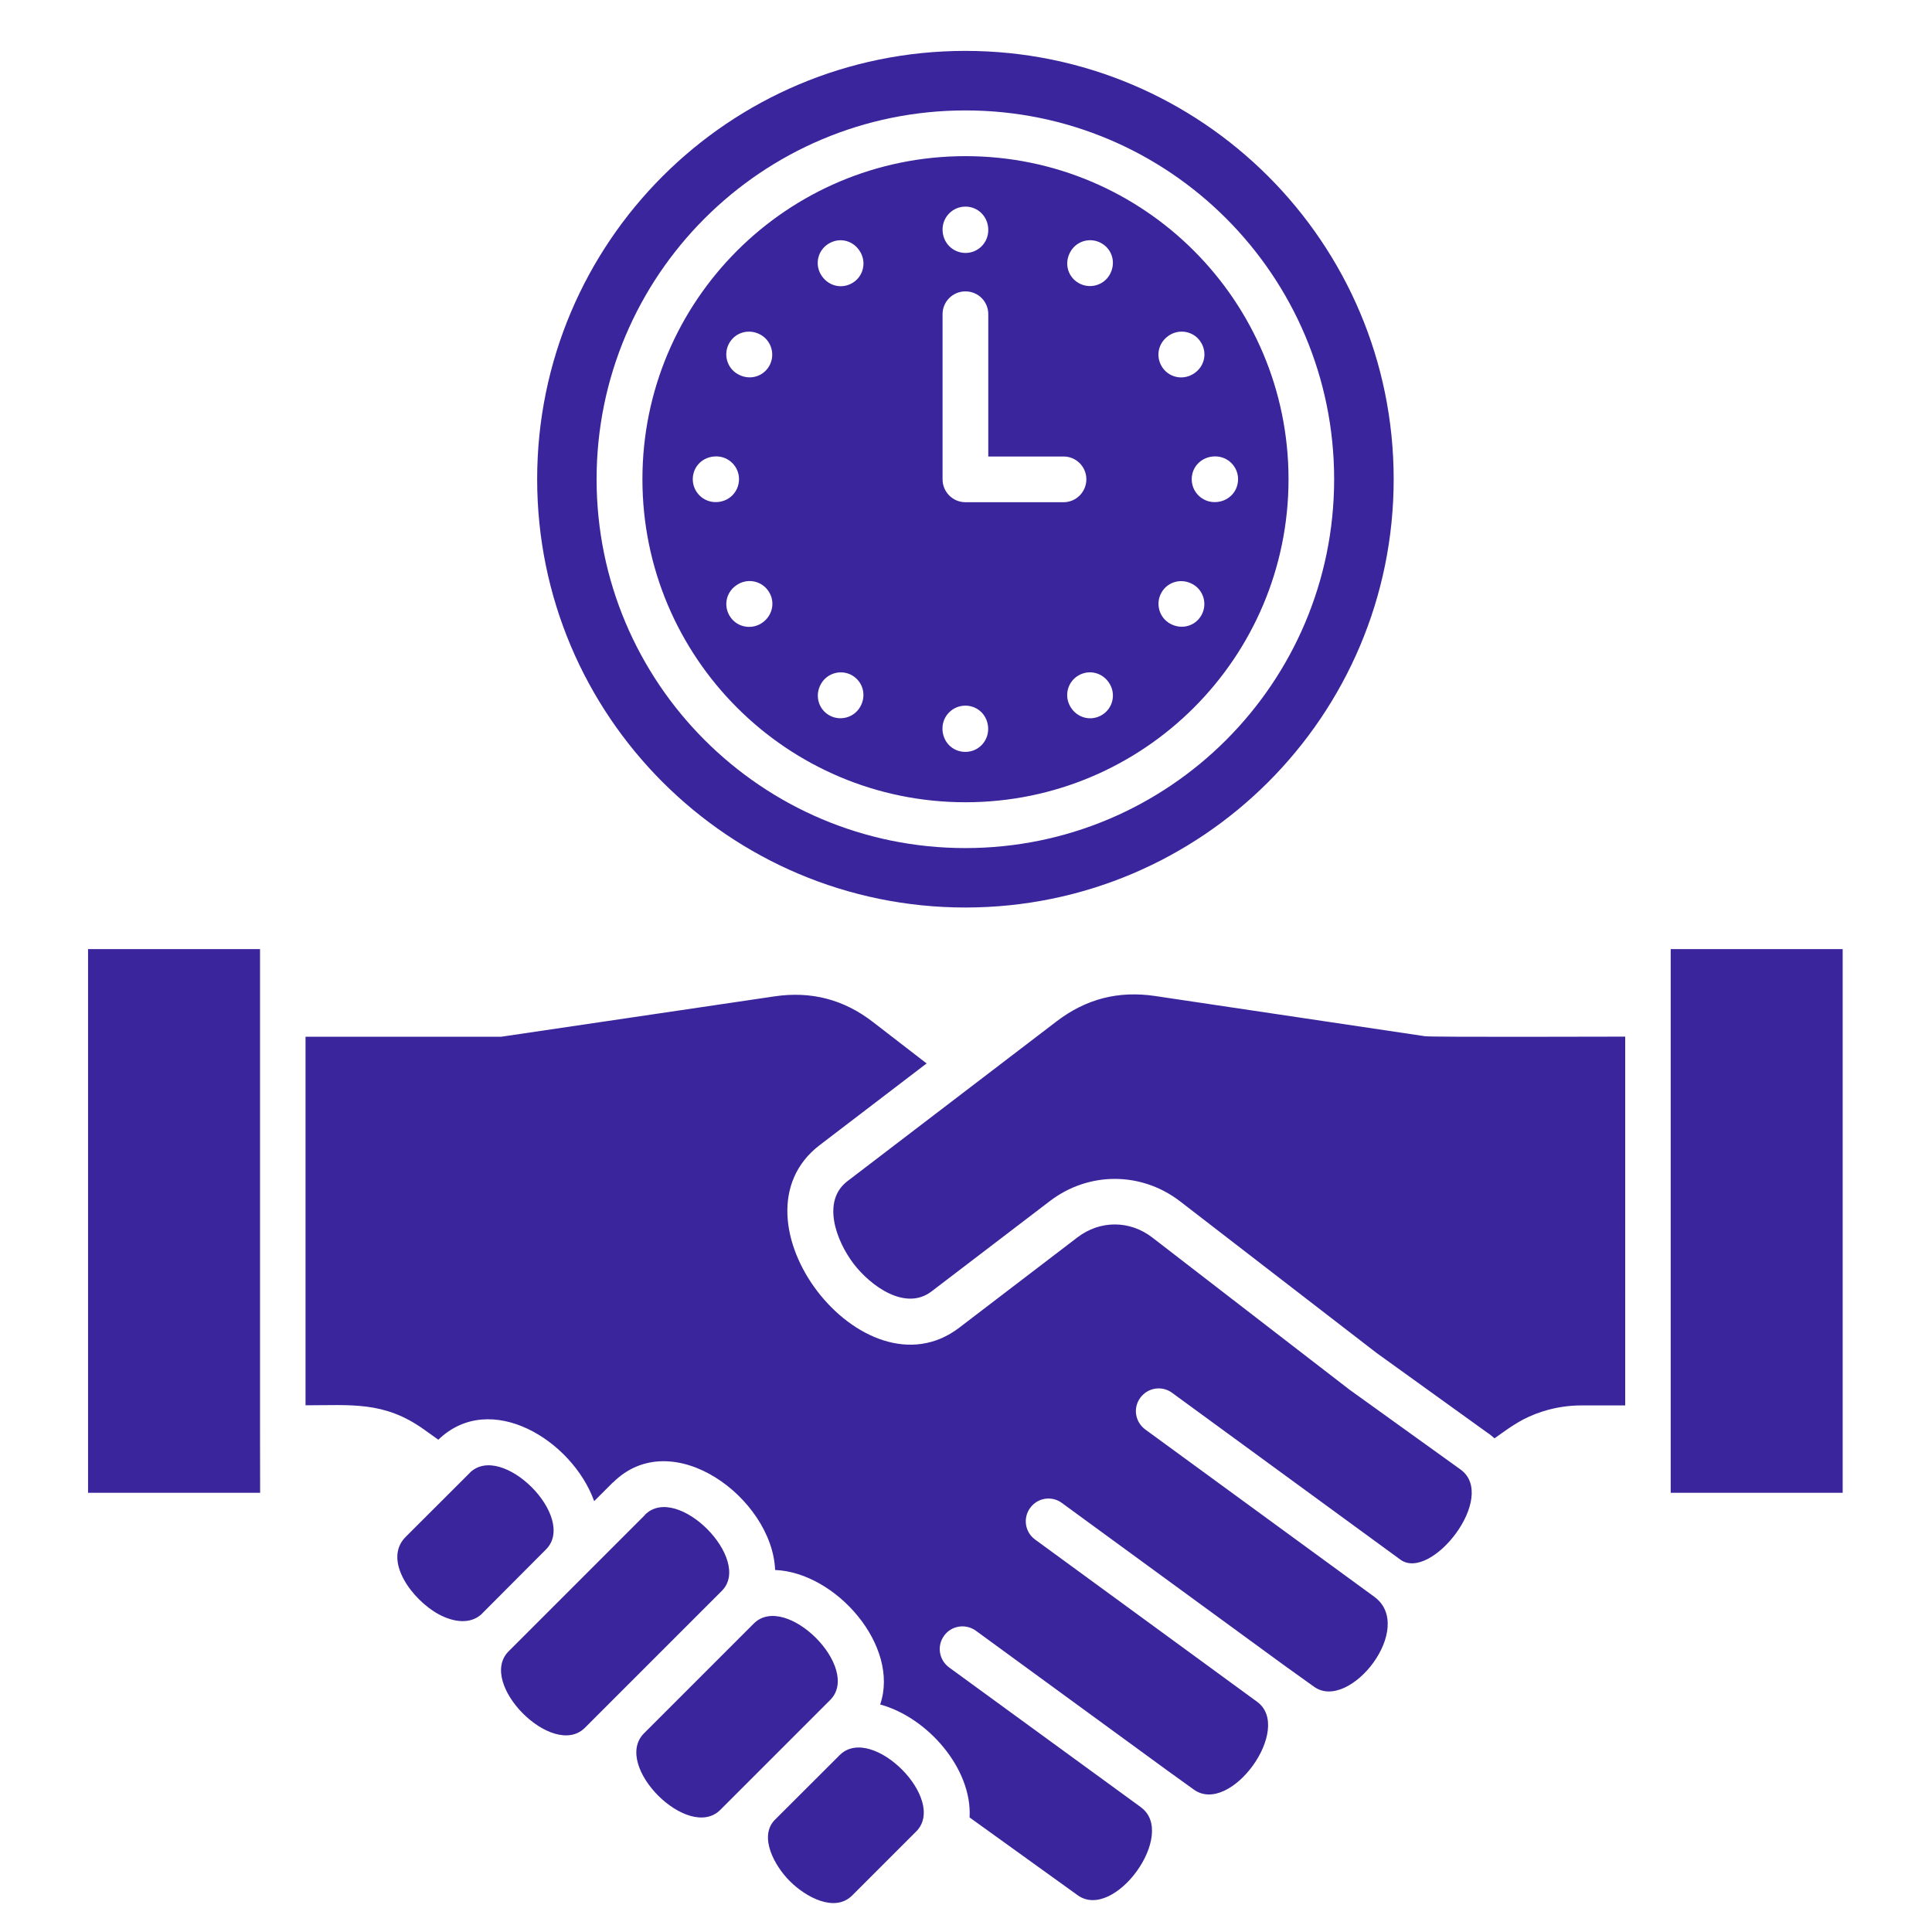 <?xml version="1.0" encoding="utf-8"?>
<!-- Generator: Adobe Illustrator 24.3.0, SVG Export Plug-In . SVG Version: 6.00 Build 0)  -->
<svg version="1.1" id="Layer_1" xmlns="http://www.w3.org/2000/svg" xmlns:xlink="http://www.w3.org/1999/xlink" x="0px" y="0px"
	 viewBox="0 0 183 183" style="enable-background:new 0 0 183 183;" xml:space="preserve">
<style type="text/css">
	.st0{fill:#3B259C;}
	.st1{fill-rule:evenodd;clip-rule:evenodd;fill:#3B259C;}
</style>
<path class="st1" d="M91.44,69.05v-0.05 M132.01,45.39c0,22.41-18.17,40.57-40.57,40.57S50.88,67.8,50.88,45.39
	S69.03,4.82,91.44,4.82S132.01,22.99,132.01,45.39L132.01,45.39z M79.59,166.19l-6.24,6.23c-1.47,1.58,0,4.31,1.47,5.77
	c1.5,1.5,4.24,3,5.9,1.35l6.06-6.06C89.78,170.48,82.65,163.32,79.59,166.19L79.59,166.19z M158.25,89.9v51.5h16.29V89.9
	L158.25,89.9z M141.56,136.24c1.59-1.13,2.63-1.93,4.57-2.55c1.2-0.38,2.42-0.57,3.72-0.57h4.09V98.19
	c-2.09,0-18.34,0.06-18.98-0.04l-25.56-3.81c-3.46-0.51-6.52,0.27-9.3,2.39l-19.83,15.15c-2.47,1.89-1.07,5.64,0.58,7.82
	c1.66,2.16,4.94,4.5,7.39,2.62l11.2-8.55c3.69-2.82,8.68-2.8,12.35,0.03l18.61,14.36l10.46,7.53
	C141.12,135.86,141.35,136.05,141.56,136.24L141.56,136.24z M24.63,135.48V89.9H8.34v51.5h16.3L24.63,135.48L24.63,135.48z
	 M28.94,133.11c4.34,0,7.44-0.4,11.19,2.27l1.39,0.99c4.93-4.76,12.69,0.06,14.76,5.82l1.77-1.77l0.01,0.01
	c5.6-5.6,15.09,1.5,15.36,8.28c5.79,0.24,11.84,7.22,9.95,12.74c4.48,1.22,8.73,6.07,8.47,10.7l10.24,7.37
	c3.47,2.49,9.47-5.81,5.99-8.33h0.01L89.9,157.94c-0.96-0.71-1.18-2.04-0.47-3.01c0.69-0.96,2.04-1.16,3-0.47l18.15,13.25l2.5,1.8
	c3.47,2.5,9.46-5.81,5.99-8.32l-21.02-15.36c-0.96-0.69-1.18-2.04-0.47-3c0.69-0.96,2.04-1.18,3-0.47l21,15.34l2.89,2.07
	c3.36,2.42,9.71-5.64,5.68-8.54l-21.67-15.83c-0.96-0.71-1.18-2.04-0.47-3c0.7-0.96,2.04-1.18,3-0.48l21.65,15.82
	c2.9,2.08,9.26-5.97,5.68-8.55l-10.46-7.52c-0.04-0.03-0.08-0.06-0.12-0.09l-18.61-14.36c-2.14-1.65-4.96-1.65-7.1-0.01l-11.19,8.55
	c-9.07,6.93-22.34-10.33-13.21-17.3l10.12-7.73l-5.09-3.93c-2.77-2.14-5.87-2.94-9.34-2.42l-25.86,3.82H28.94L28.94,133.11
	L28.94,133.11z M54.78,149.81l-6.6,6.6c-3.02,3.02,4.21,10.27,7.23,7.24l12.95-12.95c2.99-2.96-4.22-10.27-7.27-7.22l0.01,0.01
	L54.78,149.81L54.78,149.81z M51.72,146.76c3.01-3.03-4.22-10.27-7.24-7.24v0.01l-6.06,6.05c-2.19,2.2,0.63,5.98,3.16,7.34
	c1.41,0.75,2.93,0.93,3.98,0.02L51.72,146.76L51.72,146.76z M71.39,153.79l-10.4,10.4c-3.01,3.06,4.23,10.26,7.24,7.24l10.4-10.4
	C81.66,158.01,74.42,150.76,71.39,153.79z M122.05,45.39c0,16.9-13.7,30.6-30.6,30.6s-30.6-13.7-30.6-30.6s13.7-30.6,30.6-30.6
	S122.05,28.49,122.05,45.39z M77.74,25.98c-0.59-1.03-0.24-2.34,0.8-2.93c1.04-0.6,2.34-0.26,2.96,0.84
	c0.59,1.02,0.25,2.34-0.79,2.93C79.67,27.42,78.37,27.07,77.74,25.98L77.74,25.98z M89.28,29.76c0-1.2,0.97-2.16,2.17-2.16
	s2.16,0.96,2.16,2.16v13.48h7.13c1.19,0,2.16,0.96,2.16,2.16s-0.97,2.17-2.16,2.17h-9.29c-1.2,0-2.17-0.97-2.17-2.17V29.76z
	 M89.28,21.74c0-1.2,0.97-2.17,2.17-2.17s2.16,0.96,2.16,2.22c0,1.2-0.96,2.17-2.16,2.17C90.24,23.95,89.28,22.99,89.28,21.74
	L89.28,21.74z M101.4,23.83c0.59-1.03,1.9-1.38,2.93-0.79c1.04,0.59,1.4,1.89,0.78,2.98c-0.59,1.03-1.91,1.38-2.94,0.79
	C101.13,26.22,100.77,24.91,101.4,23.83L101.4,23.83z M110.85,31.7c1.03-0.59,2.35-0.25,2.94,0.79c0.6,1.03,0.27,2.34-0.83,2.97
	c-1.03,0.59-2.35,0.25-2.94-0.79C109.42,33.63,109.76,32.33,110.85,31.7z M115.1,43.23c1.2,0,2.17,0.96,2.17,2.16
	c0,1.21-0.96,2.17-2.22,2.17c-1.2,0-2.17-0.97-2.17-2.17S113.84,43.23,115.1,43.23z M113,55.35c1.03,0.59,1.38,1.91,0.79,2.94
	c-0.59,1.03-1.89,1.39-2.98,0.77c-1.03-0.59-1.38-1.91-0.79-2.94C110.61,55.09,111.92,54.73,113,55.35z M105.13,64.81
	c0.59,1.03,0.24,2.35-0.8,2.94c-1.03,0.59-2.34,0.25-2.96-0.84c-0.59-1.03-0.24-2.35,0.8-2.94
	C103.2,63.38,104.51,63.72,105.13,64.81z M93.6,69.05c0,1.2-0.96,2.17-2.16,2.17c-1.21,0-2.17-0.95-2.17-2.22
	c0-1.19,0.97-2.16,2.17-2.16S93.6,67.79,93.6,69.05L93.6,69.05z M81.48,66.95c-0.59,1.03-1.91,1.39-2.94,0.8
	c-1.03-0.59-1.39-1.9-0.77-2.98c0.59-1.03,1.91-1.39,2.94-0.8C81.74,64.57,82.1,65.87,81.48,66.95z M72.04,59.09
	c-1.03,0.59-2.36,0.25-2.95-0.79c-0.6-1.04-0.26-2.35,0.83-2.97c1.03-0.6,2.35-0.25,2.95,0.79C73.47,57.15,73.12,58.46,72.04,59.09z
	 M67.79,47.56c-1.2,0-2.17-0.97-2.17-2.17c0-1.2,0.95-2.16,2.22-2.16c1.19,0,2.16,0.96,2.16,2.16
	C69.99,46.6,69.04,47.56,67.79,47.56L67.79,47.56z M69.87,35.43c-1.03-0.59-1.38-1.91-0.79-2.94c0.6-1.04,1.91-1.39,2.99-0.77
	c1.03,0.6,1.38,1.92,0.79,2.95C72.26,35.71,70.95,36.06,69.87,35.43z M126.37,45.39c0,19.29-15.64,34.94-34.93,34.94
	S56.51,64.68,56.51,45.39s15.64-34.93,34.94-34.93S126.37,26.11,126.37,45.39z"/>
</svg>
